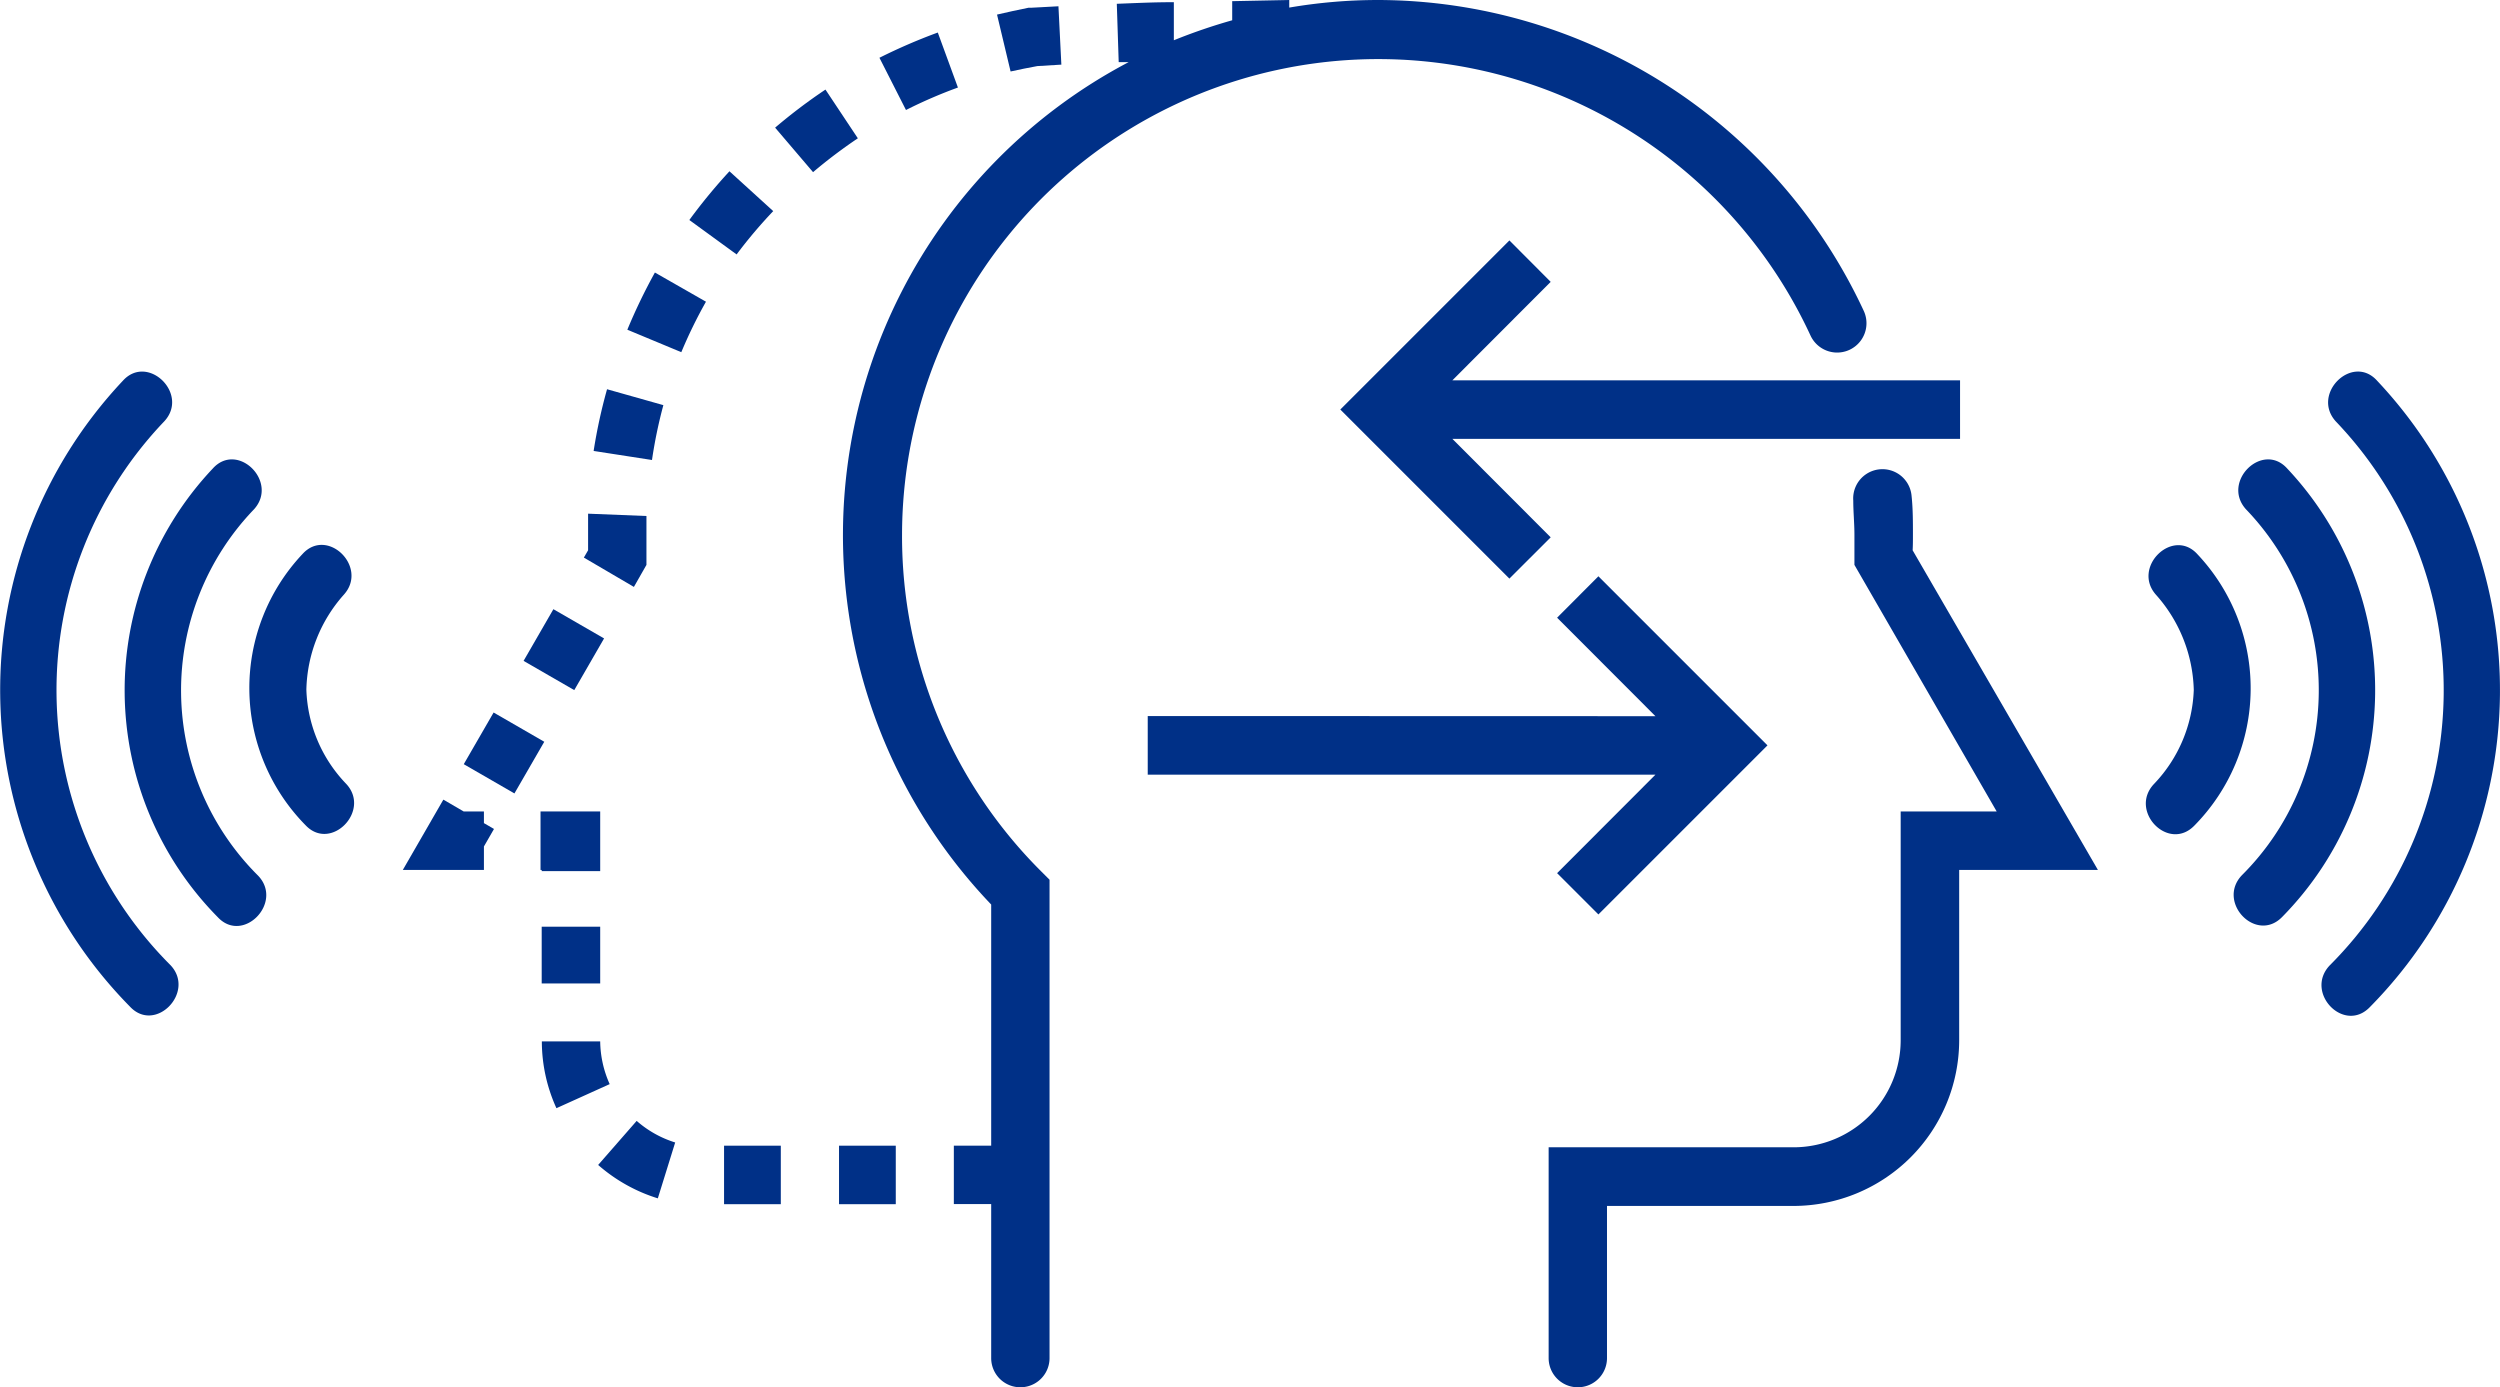 <svg id="sit-awareness-icon" xmlns="http://www.w3.org/2000/svg" viewBox="0 0 171.36 95.1"><defs><style>.cls-1{fill:#003087;}</style></defs><path class="cls-1" d="M162.94,26.1c-1.69-1.89-4.54.89-2.84,2.78a26.66,26.66,0,0,1-.42,37.3c-1.74,1.86,1,4.7,2.77,2.84A30.92,30.92,0,0,0,162.94,26.1Z"/><path class="cls-1" d="M156.78,32.12c-1.69-1.89-4.53.89-2.84,2.78A17.9,17.9,0,0,1,153.66,60c-1.74,1.85,1,4.69,2.78,2.84A22.15,22.15,0,0,0,156.78,32.12Z"/><path class="cls-1" d="M150.63,38c-1.69-1.89-4.54.89-2.84,2.78a10.17,10.17,0,0,1,2.58,6.51,9.82,9.82,0,0,1-2.73,6.45c-1.74,1.85,1,4.69,2.78,2.84A13.4,13.4,0,0,0,150.63,38Z"/><path class="cls-1" d="M71.1,4.53l1.65-.1-.2-4L70.7.53l-.2,0Q69.41.75,68.34,1l.93,3.9C69.87,4.77,70.48,4.64,71.1,4.53Z"/><path class="cls-1" d="M43,22.6l3.7,1.54a32.52,32.52,0,0,1,1.69-3.46l-3.5-2A38.72,38.72,0,0,0,43,22.6Z"/><path class="cls-1" d="M43.45,40.23l.86-1.51,0-.58c0-.5,0-1,0-1.49s0-.86,0-1.28l-4-.16c0,.48,0,1,0,1.45s0,.71,0,1.06l-.29.5Z"/><rect class="cls-1" x="32.51" y="49.61" width="4.09" height="4.01" transform="translate(-27.43 55.73) rotate(-60)"/><rect class="cls-1" x="36.6" y="42.53" width="4.09" height="4.01" transform="translate(-19.24 55.75) rotate(-60.02)"/><path class="cls-1" d="M53,14.47,50,11.74a38.09,38.09,0,0,0-2.75,3.34l3.24,2.36A33,33,0,0,1,53,14.47Z"/><path class="cls-1" d="M65.66,6,64.28,2.23a38.74,38.74,0,0,0-4,1.73l1.82,3.58A32.49,32.49,0,0,1,65.66,6Z"/><path class="cls-1" d="M56.58,6.14a37.62,37.62,0,0,0-3.45,2.61l2.6,3.05A34.31,34.31,0,0,1,58.8,9.48Z"/><path class="cls-1" d="M45.47,27.77l-3.86-1.09a36.25,36.25,0,0,0-.92,4.23l4,.62A32.31,32.31,0,0,1,45.47,27.77Z"/><polygon class="cls-1" points="33.17 55.62 31.78 55.62 30.39 54.81 27.61 59.63 33.17 59.63 33.17 58.02 33.86 56.82 33.17 56.42 33.17 55.62"/><polygon class="cls-1" points="37.13 59.71 41.14 59.71 41.14 55.62 37.05 55.62 37.05 59.63 37.13 59.63 37.13 59.71"/><rect class="cls-1" x="57.51" y="78.53" width="3.89" height="4.01"/><path class="cls-1" d="M41,79.85a11.26,11.26,0,0,0,4.09,2.29l1.19-3.83a7.27,7.27,0,0,1-2.64-1.48Z"/><rect class="cls-1" x="49.63" y="78.53" width="3.89" height="4.01"/><rect class="cls-1" x="37.13" y="63.52" width="4.01" height="3.89"/><path class="cls-1" d="M41.14,71.38l-4,0a11.08,11.08,0,0,0,1,4.58l3.65-1.65A7.34,7.34,0,0,1,41.14,71.38Z"/><polygon class="cls-1" points="106.73 59.85 109.56 62.68 121.15 51.09 109.56 39.5 106.73 42.34 113.47 49.09 78.67 49.08 78.67 53.1 113.47 53.1 106.73 59.85"/><path class="cls-1" d="M131.12,36.66c0-.89,0-1.78-.09-2.64a2,2,0,1,0-4,.29c0,.77.08,1.56.08,2.35,0,.49,0,1,0,1.48l0,.58,9.75,16.9h-6.58V71.31a7.34,7.34,0,0,1-7.33,7.33h-16.8V93.09a2,2,0,1,0,4,0V82.66h12.79a11.37,11.37,0,0,0,11.35-11.35V59.63h9.51L131.1,37.72C131.12,37.37,131.12,37,131.12,36.66Z"/><path class="cls-1" d="M61.83,36.66A32.64,32.64,0,0,1,124.1,23a2,2,0,0,0,3.65-1.69A36.81,36.81,0,0,0,94.47,0a36.13,36.13,0,0,0-6.1.52V0L84.46.08l0,1.31a38.55,38.55,0,0,0-4,1.37l0-2.61c-1.49,0-2.79.07-3.91.11l.13,4,.68,0A36.63,36.63,0,0,0,67.94,62V78.53H65.38v4h2.56V93.09a2,2,0,1,0,4,0V60.3l-.59-.59A32.41,32.41,0,0,1,61.83,36.66Z"/><polygon class="cls-1" points="134.35 26.07 99.55 26.07 106.29 19.32 103.46 16.48 91.87 28.07 103.46 39.66 106.29 36.83 99.55 30.08 134.35 30.08 134.35 26.07"/><path class="cls-1" d="M11.26,28.88C13,27,10.12,24.21,8.42,26.1A30.92,30.92,0,0,0,8.91,69c1.74,1.86,4.51-1,2.78-2.84A26.66,26.66,0,0,1,11.26,28.88Z"/><path class="cls-1" d="M17.42,34.9c1.69-1.89-1.15-4.67-2.84-2.78a22.14,22.14,0,0,0,.35,30.75c1.73,1.85,4.51-1,2.77-2.84A17.91,17.91,0,0,1,17.42,34.9Z"/><path class="cls-1" d="M21,47.27a10.1,10.1,0,0,1,2.57-6.51c1.7-1.89-1.14-4.67-2.84-2.78a13.4,13.4,0,0,0,.21,18.58c1.74,1.85,4.52-1,2.78-2.84A9.76,9.76,0,0,1,21,47.27Z"/></svg>